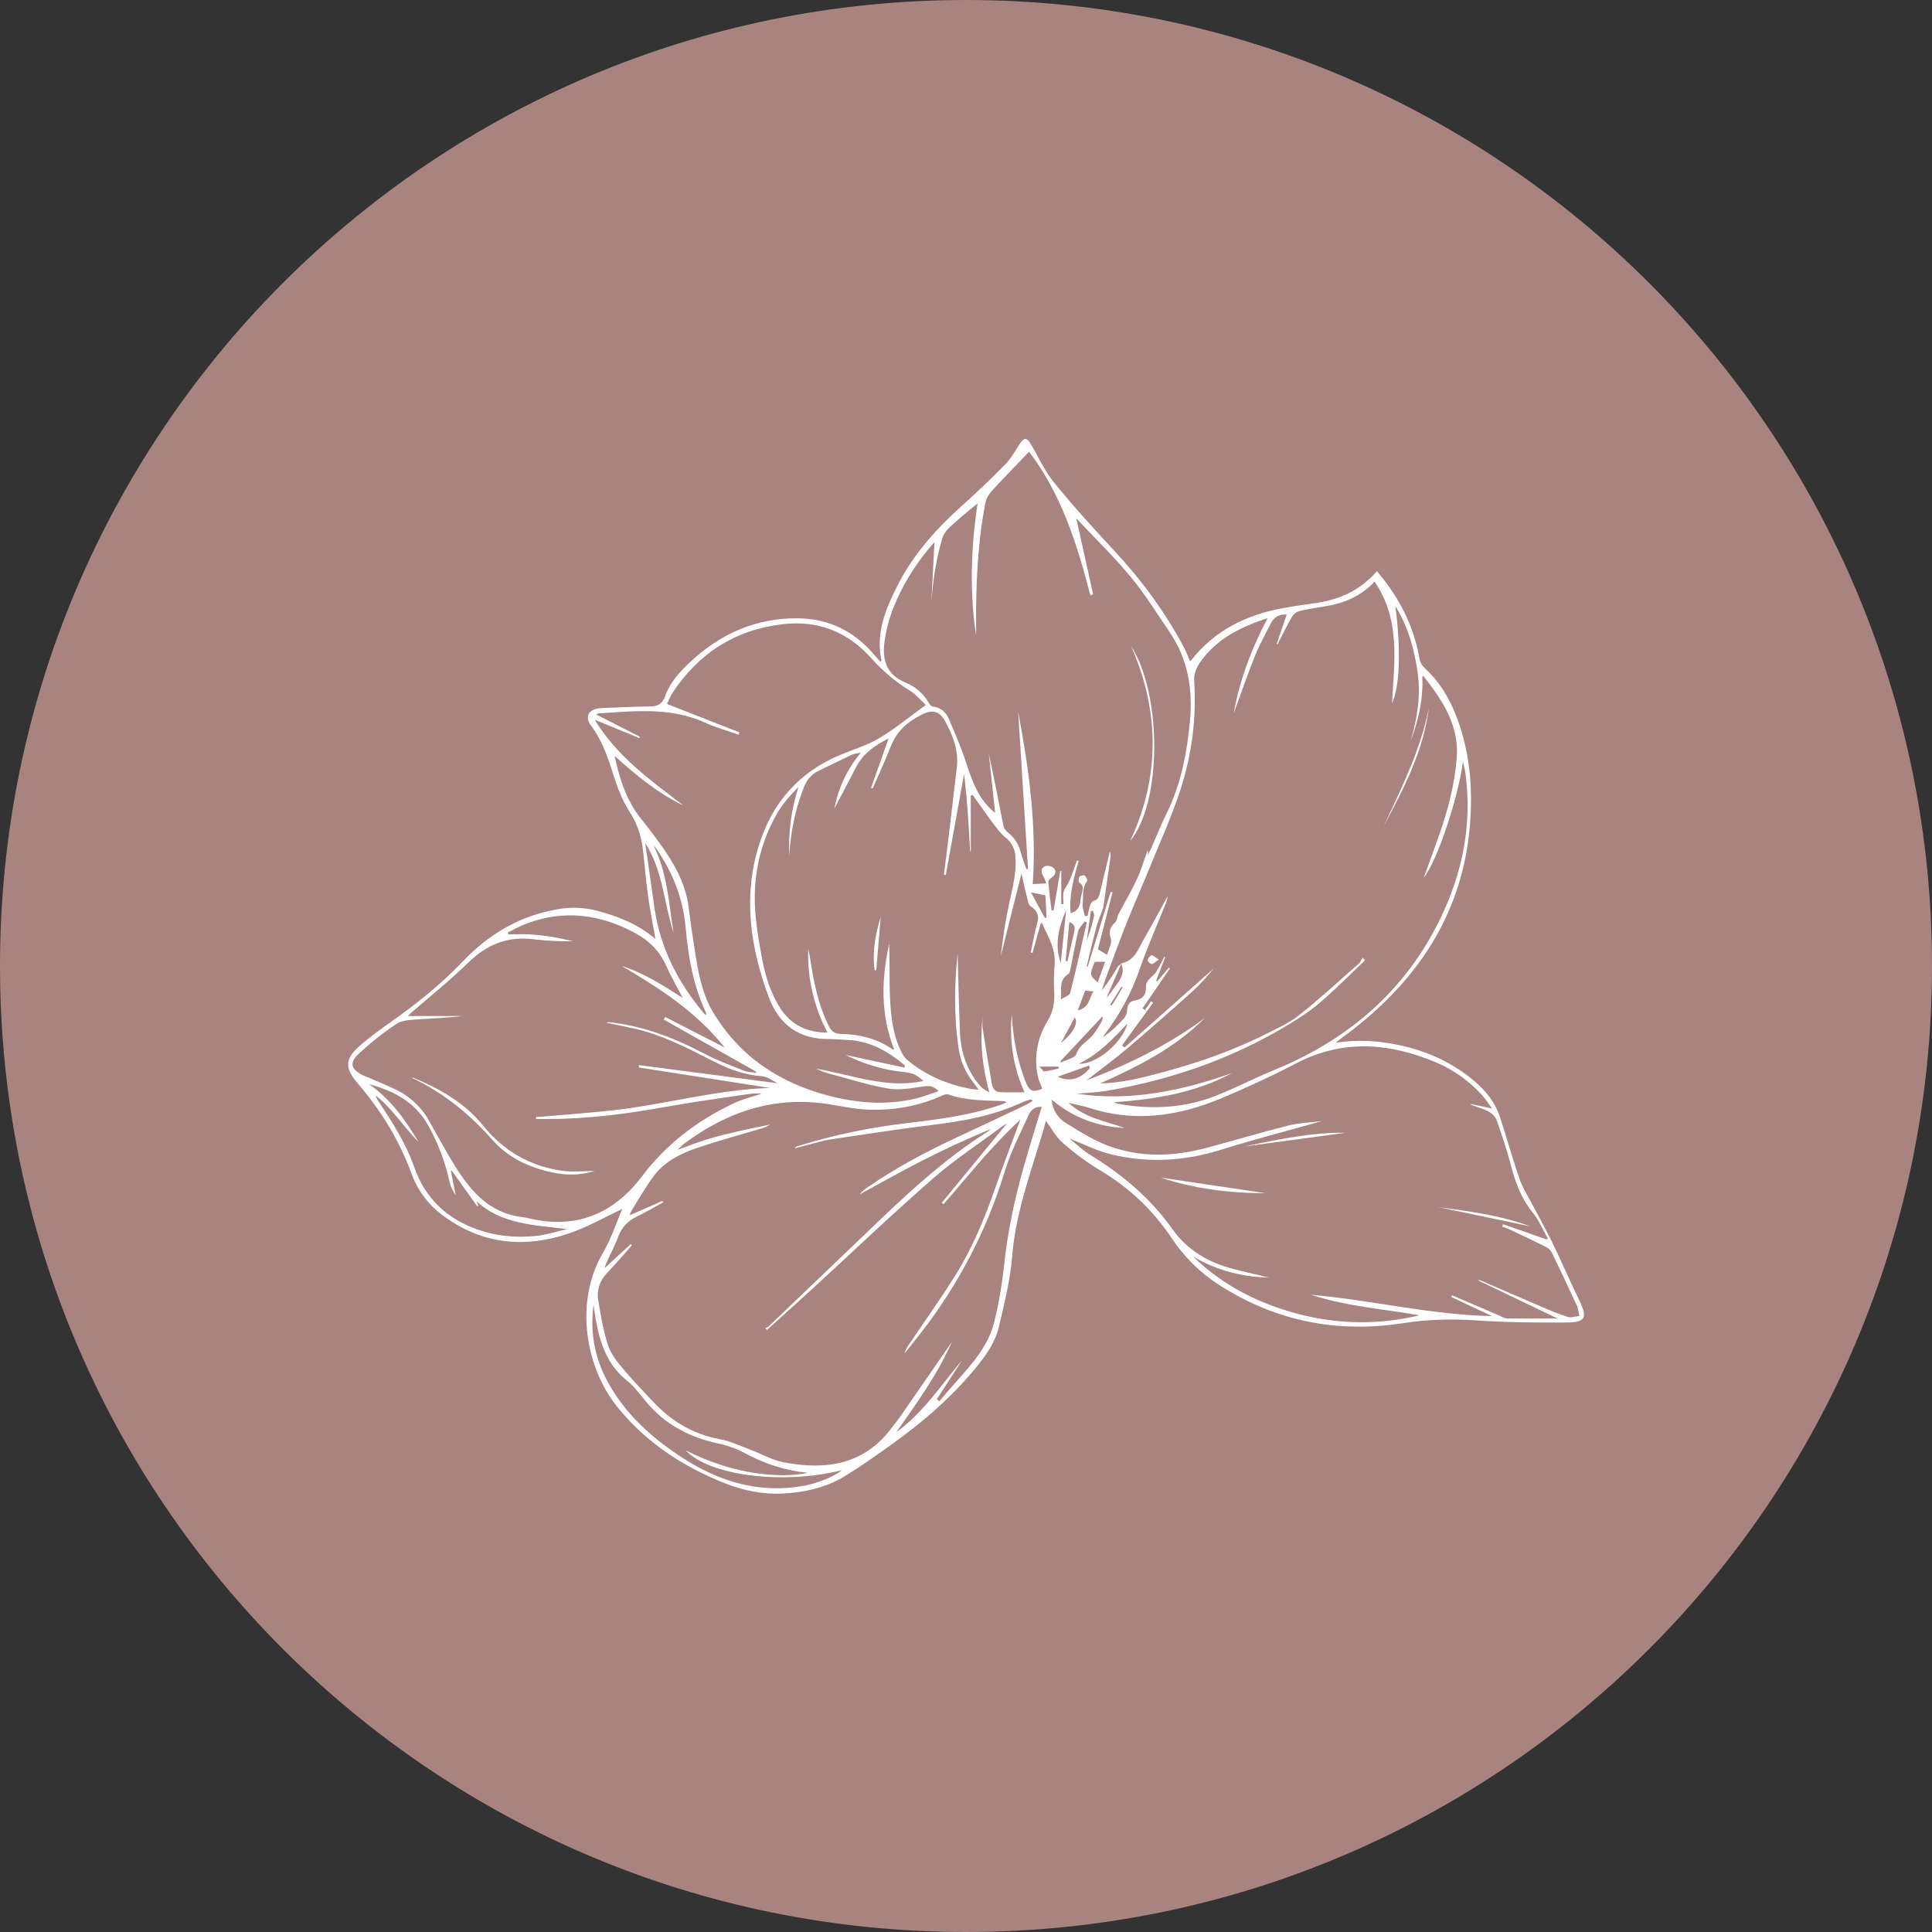 <svg version="1.0" preserveAspectRatio="xMidYMid meet" height="500" viewBox="0 0 375 375" zoomAndPan="magnify" width="500" xmlns:xlink="http://www.w3.org/1999/xlink" xmlns="http://www.w3.org/2000/svg"><rect x="0" y="0" width="375" height="375" fill="#333333" stroke="none"/><defs><clipPath id="3a9317f35d"><path clip-rule="nonzero" d="M 187.5 0 C 83.945 0 0 83.945 0 187.5 C 0 291.055 83.945 375 187.5 375 C 291.055 375 375 291.055 375 187.5 C 375 83.945 291.055 0 187.5 0 Z M 187.5 0"></path></clipPath></defs><g clip-path="url(#3a9317f35d)"><rect fill-opacity="1" height="450" y="-37.5" fill="#a98380" width="450" x="-37.5"></rect></g><path fill-rule="nonzero" fill-opacity="1" d="M 203.02 217.547 C 200.703 226.023 197.172 234.598 196.449 243.941 C 196.102 248.473 194.934 252.953 193.922 257.406 C 193.266 260.285 191.625 262.734 189.766 265.047 C 184.934 271.035 179.172 276.008 172.938 280.453 C 169.996 282.551 167.047 284.652 163.965 286.531 C 160.285 288.777 156.121 289.691 151.871 289.898 C 148.051 290.086 144.289 289.312 140.742 287.914 C 132.637 284.715 125.516 280.07 119.941 273.238 C 113.594 265.473 111.441 252.637 117.043 243.16 C 118.68 240.383 119.668 237.234 120.785 234.652 C 117.617 236.137 114.277 238.055 110.707 239.309 C 101.781 242.434 93.266 241.527 85.617 235.664 C 84.297 234.645 83.145 233.461 82.16 232.109 C 81.18 230.762 80.41 229.301 79.852 227.727 C 77.473 221.277 73.922 215.504 69.449 210.297 C 66.859 207.289 66.895 205.508 69.926 202.898 C 71.867 201.223 73.961 199.703 76.059 198.223 C 80.957 194.773 85.609 191.035 89.742 186.695 C 94.824 181.359 100.84 177.754 108.176 176.496 C 110.746 176.023 113.293 176.113 115.824 176.758 C 119.941 177.844 123.855 179.363 127.23 182.266 C 126.738 179.461 126.199 176.805 125.82 174.125 C 125.422 171.277 125.148 168.41 124.867 165.551 C 124.59 162.738 123.875 160.164 122.289 157.719 C 120.898 155.562 119.91 153.07 119.129 150.598 C 118.047 147.172 116.938 143.824 114.746 140.887 C 113.383 139.062 114.262 137.566 116.68 137.449 C 119.855 137.293 123.035 137.16 126.219 137.121 C 127.648 137.102 128.543 136.641 129.055 135.227 C 130.02 132.535 131.887 130.43 133.938 128.52 C 139.812 123.039 146.691 119.934 154.836 120.012 C 160.871 120.07 165.801 122.496 169.684 127.09 C 170.07 127.551 170.473 127.996 170.867 128.445 C 171.008 128.32 171.117 128.262 171.105 128.227 C 169.918 122.871 171.918 118.168 174.23 113.594 C 177.316 107.52 181.809 102.559 186.848 98.039 C 189.703 95.48 192.488 92.828 195.16 90.094 C 196.297 88.922 197.09 87.414 198.004 86.035 C 198.699 84.984 199.293 84.902 199.953 85.984 C 201.5 88.512 202.684 91.316 204.531 93.59 C 208.266 98.188 212.254 102.582 216.289 106.91 C 221.586 112.59 226.133 118.781 229.789 125.629 C 230.238 126.469 230.559 127.379 230.941 128.262 C 231.02 128.242 231.137 128.25 231.18 128.199 C 235.738 122.367 241.895 119.332 249.035 118.035 C 251.004 117.68 252.988 117.387 254.977 117.117 C 259.648 116.473 263.832 114.832 267.258 110.863 C 267.816 111.559 268.312 112.141 268.777 112.75 C 272.191 117.223 274.531 122.188 275.504 127.754 C 275.652 128.621 276.008 129.188 276.668 129.801 C 279.234 132.172 281.066 135.098 282.387 138.309 C 285.246 145.281 285.91 152.605 285.324 160.016 C 283.984 176.891 275.566 189.785 262.449 199.953 C 261.395 200.773 260.289 201.527 259.242 202.414 C 263.359 201.727 267.414 201.977 271.438 202.824 C 276.949 203.98 281.949 206.223 286.266 209.914 C 288.465 211.793 290.211 214.016 291.125 216.766 C 292.457 220.773 293.559 224.859 294.945 228.84 C 295.617 230.738 296.746 232.477 297.688 234.277 C 298.871 236.547 300.145 238.773 301.254 241.078 C 303.09 244.883 304.777 248.754 306.617 252.559 C 308.125 255.684 307.742 256.664 304.297 256.691 C 298.418 256.738 292.527 256.691 286.664 256.297 C 281.895 255.973 277.207 256.066 272.48 256.805 C 259.562 258.828 247.512 256.457 236.488 249.312 C 232.824 246.926 229.785 243.906 227.379 240.258 C 223.746 234.848 219.129 230.48 213.523 227.156 C 210.945 225.594 208.531 223.816 206.277 221.82 C 204.902 220.621 204.004 218.875 203.02 217.547 Z M 217.621 187.008 C 219.473 186.621 220.48 185.336 221.258 183.723 C 221.859 182.469 222.613 181.293 223.289 180.062 C 224.406 178.031 225.516 175.996 226.629 173.961 C 226.551 174.566 226.387 175.145 226.133 175.695 C 224.484 179.816 222.68 183.883 221.227 188.07 C 219.625 192.723 217.324 197 214.328 200.902 C 214.223 201.059 214.125 201.223 214.039 201.395 C 215.547 200.293 216.926 199.051 218.172 197.664 C 218.52 197.277 218.723 196.641 218.77 196.102 C 218.855 195.121 219.168 194.363 220.203 194.207 C 221.867 193.938 222.527 193.059 222.445 191.266 C 222.43 190.918 222.703 190.492 222.949 190.191 C 223.395 189.652 224.016 189.242 224.391 188.668 C 225 187.723 225.473 186.691 226.004 185.695 L 226.16 185.773 L 224.414 190.359 L 224.617 190.492 L 226.875 187.816 L 227.078 187.977 L 221.773 195.719 L 222.219 196.066 L 223.422 194.328 L 223.801 194.66 L 217.797 202.891 L 218.273 203.324 L 235.57 187.996 C 234.297 189.516 233.023 191.012 231.574 192.316 C 227.363 196.094 223.117 199.844 218.801 203.504 C 216.246 205.668 213.531 207.641 210.887 209.699 C 219.027 206.613 226.801 202.832 233.828 197.625 C 228.027 203.402 220.895 207.031 213.523 210.289 C 217.48 210.219 221.23 209.305 224.984 208.312 C 232.078 206.438 238.988 204.074 245.559 200.781 C 247.816 199.652 250.188 198.609 252.137 197.062 C 256.156 193.875 259.938 190.379 263.793 186.992 C 264.105 186.719 264.242 186.25 264.461 185.871 L 264.953 186.391 C 262.434 188.797 259.961 191.254 257.375 193.586 C 255.895 194.941 254.316 196.176 252.645 197.281 C 241.008 204.844 228.223 209.473 214.574 211.762 C 212.727 212.07 210.836 212.117 208.969 212.281 C 219.426 213.844 229.371 211.723 239.141 208.273 C 232.02 212.137 224.23 213.367 216.25 213.941 C 216.496 214.098 216.766 214.203 217.055 214.258 C 223.582 215.418 230.008 215.086 236.195 212.609 C 239.918 211.121 243.488 209.266 247.199 207.746 C 261.66 201.844 272.816 192.324 279.648 178.129 C 283.895 169.301 285.758 159.992 284.449 150.172 C 284.344 149.371 284.125 148.582 283.961 147.789 C 283.129 154.453 279.055 166.961 276.344 170.398 C 277.379 167.527 278.379 164.801 279.344 162.062 C 281.043 157.242 282.324 152.328 282.746 147.203 C 283.277 140.801 279.996 135.977 276.34 131.281 C 276.328 131.266 276.266 131.281 276.062 131.305 C 276.277 135.613 275.344 139.746 273.82 143.773 C 275.094 139.43 275.812 135.027 275.156 130.496 C 274.516 126.066 273.387 121.797 270.848 117.648 C 271.965 126.316 271.668 133.402 270.184 136.504 C 270.621 128.562 271.922 120.355 266.797 112.891 C 264.074 115.84 260.676 117.16 256.922 117.738 C 255.328 117.984 253.73 118.234 252.172 118.625 C 251.566 118.812 251.102 119.176 250.77 119.719 C 249.777 121.453 248.902 123.254 247.98 125.027 L 247.809 124.965 C 248.457 123.078 249.102 121.188 249.754 119.281 C 248.309 119.203 247.301 119.746 246.691 120.965 C 245.648 123.027 244.504 125.039 243.645 127.176 C 242.148 130.906 240.84 134.711 239.465 138.438 C 240.605 132.066 242.859 126.02 246.035 119.98 C 240.633 121.75 235.98 124.109 232.852 128.68 C 232.207 129.621 231.715 130.949 231.785 132.059 C 232.258 139.324 231.363 146.422 229.102 153.344 C 227.441 158.469 225.188 163.402 223.152 168.402 C 221.711 171.957 220.148 175.465 218.727 179.027 C 217.355 182.469 216.086 185.949 214.793 189.422 C 214.445 190.344 214.168 191.293 213.855 192.227 C 215.105 190.742 216.055 189.137 217.035 187.539 C 217.168 187.324 217.438 187.191 217.656 187.031 L 214.777 193.629 C 215.5 192.898 216.02 192.051 216.621 191.266 C 217.609 189.988 218.348 188.68 217.621 187.008 Z M 202.203 214.832 C 200.723 214.754 200.039 215.57 199.629 216.48 C 198.043 220.008 196.211 223.477 195.094 227.156 C 191.59 238.672 186.148 249.18 178.77 258.688 C 177.727 260.031 176.652 261.34 175.594 262.664 C 175.723 261.969 176.105 261.449 176.461 260.918 C 179.414 256.547 182.477 252.246 185.285 247.785 C 188.668 242.418 191.094 236.578 193.172 230.586 C 194.723 226.121 196.434 221.715 198.059 217.309 C 192.641 222.273 188.02 228.129 183.141 233.742 L 182.793 233.461 L 195.438 218.066 C 195.203 218.184 194.977 218.316 194.762 218.461 C 190.195 221.875 185.379 225.004 181.09 228.75 C 173.176 235.656 165.574 242.918 157.832 250.023 C 154.859 252.746 151.855 255.438 148.863 258.145 L 148.527 257.797 C 148.754 257.684 149.027 257.625 149.203 257.449 C 155.477 251.457 161.742 245.457 168.004 239.453 C 175.52 232.223 183.082 225.055 191.969 219.48 C 192.07 219.398 192.16 219.301 192.234 219.191 C 187.809 221.016 183.496 222.988 179.277 225.137 C 175.094 227.27 171.008 229.586 166.875 231.82 C 167.254 231.32 167.711 230.902 168.242 230.57 C 173.84 226.668 179.848 223.496 186.023 220.629 C 190.453 218.578 194.859 216.477 199.27 214.391 C 199.691 214.16 200.098 213.91 200.484 213.633 C 200.188 213.414 200.02 213.41 199.863 213.457 C 199.402 213.582 198.949 213.734 198.504 213.918 C 193.027 216.504 187.188 217.582 181.227 218.312 C 174.48 219.137 167.77 220.191 161.043 221.184 C 159.883 221.355 158.75 221.719 157.613 222.008 C 156.473 222.297 155.371 222.594 154.25 222.891 C 154.379 222.68 154.562 222.539 154.801 222.473 C 161.773 220.312 168.883 218.816 176.133 217.988 C 182.324 217.25 188.512 216.465 194.441 214.371 C 194.766 214.254 195.078 214.102 195.398 213.969 C 195.145 213.797 194.867 213.711 194.562 213.719 C 191.035 213.578 187.488 213.656 184.09 212.438 C 183.742 212.312 183.234 212.477 182.867 212.645 C 178.293 214.727 173.441 215.566 168.488 215.383 C 165.375 215.266 162.297 214.449 159.188 214.102 C 149.289 212.992 140.648 216.141 132.812 221.969 C 132.402 222.277 132.055 222.676 131.535 223.168 C 133.703 222.398 135.598 221.648 137.539 221.062 C 139.539 220.457 141.578 219.98 143.617 219.508 C 145.555 219.059 147.508 218.695 149.453 218.293 C 148.934 218.633 148.375 218.883 147.773 219.043 C 143.688 220.27 139.559 221.375 135.52 222.734 C 132.148 223.867 128.938 225.453 126.77 228.418 C 125.203 230.559 123.898 232.891 122.488 235.141 C 122.375 235.379 122.293 235.621 122.234 235.875 L 128.605 233.09 C 128.648 233.184 128.695 233.277 128.738 233.375 C 126.992 234.32 125.273 235.324 123.496 236.199 C 121.848 237.012 120.715 238.164 120.055 239.91 C 119.383 241.699 118.477 243.402 117.684 245.148 C 117.562 245.469 117.453 245.801 117.363 246.133 L 122.426 241.488 L 122.648 241.727 C 121.066 243.496 119.523 245.312 117.883 247.02 C 116.398 248.562 115.801 250.406 116.125 252.418 C 116.59 255.328 117.109 258.266 118.004 261.062 C 118.523 262.695 119.691 264.188 120.816 265.543 C 122.676 267.785 124.723 269.883 126.719 272.016 C 130.262 275.824 134.484 278.367 139.684 279.34 C 141.742 279.723 143.703 280.656 145.684 281.395 C 147.805 282.188 149.828 283.391 152.012 283.812 C 160.25 285.41 167.762 284.395 173.168 277.012 C 173.605 276.414 174.105 275.863 174.531 275.258 C 177.977 270.285 181.41 265.309 184.762 260.457 C 182.02 266.695 177.969 272.324 173.965 277.996 C 179.188 274.238 182.617 268.887 186.707 264.066 L 181.855 271.555 L 182.312 271.984 C 183.453 270.668 184.57 269.34 185.738 268.039 C 188.789 264.602 191.887 261.148 192.992 256.547 C 193.852 253.027 194.473 249.473 194.859 245.871 C 195.527 239.426 196.84 233.129 198.582 226.91 C 199.703 222.926 200.953 218.984 202.203 214.832 Z M 300.141 240.562 L 300.438 240.43 C 299.484 238.742 298.734 236.883 297.523 235.395 C 295.266 232.633 294.113 229.488 293.246 226.109 C 292.488 223.156 291.492 220.27 290.477 217.398 C 290.246 216.746 289.594 216.094 288.965 215.762 C 287.875 215.188 286.652 214.867 285.492 214.441 C 285.504 214.391 285.52 214.344 285.531 214.297 L 289.625 215.168 C 288.758 214.02 288.191 213.109 287.469 212.344 C 285.016 209.75 282.16 207.656 278.875 206.266 C 269.797 202.422 260.746 201.641 251.633 206.367 C 246.879 208.852 242 211.109 237.055 213.176 C 228.723 216.668 220.141 217.926 211.305 215.004 C 210.645 214.785 209.953 214.656 209.277 214.492 C 208.652 214.336 208.031 214.188 207.402 214.035 C 210.5 216.988 214.555 217.605 218.301 218.934 C 212.984 218.691 208.25 216.891 204.121 213.434 C 204.309 215.516 205.336 217.016 206.855 217.945 C 209.508 219.594 212.203 221.305 215.102 222.395 C 221.336 224.734 227.766 224.492 234.141 222.812 C 239.441 221.41 244.695 219.816 250.016 218.484 C 252.164 217.945 254.434 217.879 256.586 217.602 C 250.066 219.441 243.488 221.141 237.012 223.16 C 229.793 225.418 222.555 225.824 215.254 223.945 C 212.727 223.293 210.348 222.074 207.562 220.977 C 209.02 222.145 210.168 223.281 211.504 224.102 C 217.758 227.906 223.262 232.52 227.527 238.527 C 230.465 242.664 234.57 245.062 239.406 246.312 C 241.711 246.906 244.035 247.422 246.352 247.973 C 241.098 247.871 236.176 246.586 231.617 243.922 C 237.391 249.551 244.348 253.039 252.062 255.059 C 255.898 256.066 259.801 256.594 263.77 256.637 C 267.734 256.68 271.648 256.234 275.504 255.305 C 268.559 254.059 261.484 253.605 254.449 251.309 C 266.391 252.359 277.801 255.234 289.59 255.453 L 281.684 251.742 L 281.828 251.418 C 284.82 252.699 287.812 253.98 290.805 255.258 C 291.363 255.496 291.934 255.883 292.504 255.895 C 295.699 255.957 298.898 255.922 302.336 255.922 L 286.84 248.496 C 287.051 248.445 287.254 248.465 287.453 248.555 C 291.406 250.266 295.352 251.992 299.312 253.684 C 300.953 254.379 302.598 255.094 304.293 255.609 C 304.961 255.812 305.785 255.512 306.539 255.438 C 306.387 254.754 306.344 254.023 306.059 253.402 C 304.5 249.996 302.902 246.613 301.266 243.246 C 301.016 242.738 300.641 242.344 300.145 242.07 C 297.816 240.891 295.457 239.785 293.09 238.672 C 292.598 238.441 292.078 238.273 291.574 238.078 L 291.746 237.613 Z M 212.18 115.363 L 211.629 115.527 C 209.059 105.516 205.926 95.746 199.738 87.688 C 197.336 90.195 194.938 92.648 192.621 95.168 C 192.035 95.805 191.465 96.625 191.301 97.441 C 189.98 104.094 189.566 110.836 189.465 117.602 C 189.434 119.758 189.465 121.914 189.465 123.359 C 188.223 115.309 188.387 106.555 189.758 97.719 C 187.762 99.289 185.848 100.914 184.027 102.637 C 183.473 103.191 183.086 103.852 182.867 104.605 C 181.652 108.676 181.074 112.855 180.766 117.086 C 180.969 113.188 181.168 109.289 181.379 105.25 C 180.918 105.77 180.508 106.203 180.129 106.668 C 177.367 110.082 175.062 113.789 173.449 117.863 C 172.578 120.055 171.984 122.32 171.668 124.656 C 171.223 128.074 172.07 130.984 175.738 132.473 C 176.719 132.871 177.609 133.422 178.402 134.125 C 179.191 134.828 179.848 135.645 180.359 136.574 C 180.508 136.84 180.848 137.125 181.129 137.16 C 182.715 137.332 183.668 138.344 184.234 139.672 C 185.422 142.473 186.645 145.277 187.57 148.168 C 188.766 151.902 190.141 155.461 193.16 157.773 C 192.77 154.137 192.348 150.234 191.926 146.332 C 192.949 150.934 193.816 155.543 194.734 160.152 C 194.859 160.711 195.141 161.176 195.582 161.543 C 196.945 162.566 197.723 163.902 198.156 165.52 C 198.449 166.598 198.863 167.648 199.223 168.711 L 199.535 168.68 C 198.898 158.504 198.262 148.328 197.625 138.156 C 199.734 149.281 201.242 160.457 200.453 171.609 L 203.094 171.469 C 202.895 170.984 202.754 170.469 202.488 170.031 C 202.023 169.27 202.023 168.5 202.816 168.141 C 203.254 167.941 204.141 168.121 204.492 168.465 C 205.117 169.082 204.863 169.809 204.133 170.34 C 203.859 170.543 203.457 170.883 203.477 171.129 C 203.633 172.98 203.879 174.824 204.094 176.672 L 204.5 176.711 L 205.797 169.07 L 205.992 169.086 L 205.992 175.477 L 206.418 175.477 C 206.418 174.68 206.262 173.84 206.457 173.094 C 206.652 172.344 207.262 171.711 207.57 170.977 C 208.109 169.68 208.559 168.344 209.047 167.023 L 209.375 167.109 C 208.406 170.422 207.488 173.742 207.805 177.242 C 209.219 176.883 209.621 175.91 209.715 174.703 C 209.762 174.359 209.832 174.016 209.926 173.68 C 210.113 172.812 210.555 171.93 209.445 171.27 C 209.293 171.18 209.348 170.418 209.547 170.145 C 209.703 169.934 210.367 169.82 210.566 169.973 C 210.844 170.184 211.129 170.871 211.004 171.035 C 209.961 172.367 210.32 173.957 210.137 175.426 C 210.039 176.195 210.418 177.023 210.582 177.824 L 211.102 177.777 C 211.219 177.113 211.367 176.457 211.555 175.809 C 211.676 175.461 211.938 174.957 212.227 174.887 C 213.055 174.676 213.293 174.137 213.461 173.414 C 214.09 170.707 214.762 168.008 215.414 165.309 C 215.559 165.598 215.609 165.902 215.566 166.223 C 215.102 169.52 214.633 172.82 214.152 176.121 C 214.125 176.25 214.086 176.375 214.035 176.492 C 213.613 177.66 213.105 178.805 212.789 179.996 C 212.113 182.508 211.539 185.043 210.922 187.57 L 211.129 187.629 L 215.574 173.102 L 215.945 173.211 C 214.992 176.914 214.035 180.613 213.102 184.254 L 214.883 185.336 C 215.164 184.258 215.887 183.07 215.605 182.195 C 215.152 180.754 215.465 179.922 216.477 178.996 C 216.844 178.648 216.836 177.938 217.098 177.434 C 218.258 175.215 219.551 173.062 220.609 170.793 C 221.449 168.996 222.016 167.07 222.703 165.199 L 222.844 165.23 C 222.824 165.488 222.805 165.75 222.785 166.012 C 224.062 163.508 224.961 160.855 226.207 158.383 C 229.16 152.547 230.383 146.312 230.977 139.887 C 231.543 133.703 230.551 127.879 227 122.66 C 224.547 119.059 222.246 115.32 219.473 111.98 C 216.145 107.965 212.383 104.316 208.797 100.508 C 208.773 100.48 208.672 100.531 208.875 100.484 Z M 188.426 165.238 L 188.301 165.238 C 188.203 163.594 188.117 161.938 188.012 160.297 C 187.902 158.602 187.793 156.906 187.648 155.211 C 187.512 153.629 187.324 152.055 187.125 150.227 C 185.91 156.996 184.734 163.422 183.574 169.848 L 183.207 169.781 C 183.422 168.102 183.645 166.426 183.844 164.746 C 184.477 159.473 185.121 154.199 185.723 148.922 C 186.098 145.652 184.945 142.734 183.426 139.949 C 182.375 138.023 181.012 137.691 179.039 138.648 C 176.297 139.984 174.109 141.824 172.941 144.777 C 171.84 147.555 170.586 150.285 169.395 153.039 L 169.07 152.926 C 170.211 149.715 171.352 146.5 172.477 143.336 C 169.836 144.641 167.477 146.277 166.09 149.035 C 164.785 151.617 163.402 154.164 161.938 156.953 C 162.777 152.863 164.355 149.387 167.109 146.07 C 166.273 146.266 165.746 146.301 165.301 146.512 C 163.141 147.527 161.004 148.605 158.848 149.637 C 157.328 150.359 156.48 151.59 155.906 153.129 C 154.32 157.324 153.422 161.66 153.207 166.137 C 152.988 161.555 153.586 157.086 154.992 152.719 C 153.445 154.363 151.898 155.996 150.824 157.895 C 147.23 164.176 145.961 171.008 146.699 178.184 C 146.969 180.828 147.414 183.457 147.914 186.066 C 148.566 189.461 149.555 192.766 151.461 195.703 C 153.57 198.957 156.637 200.406 160.621 200.434 C 159.301 197.941 158.324 195.32 157.691 192.574 C 157.055 189.824 156.781 187.043 156.875 184.223 C 157.055 184.883 157.188 185.555 157.277 186.23 C 157.969 190.676 158.816 195.074 160.871 199.148 C 161.379 200.164 161.992 200.652 163.156 200.68 C 166.75 200.75 170.16 201.535 173.168 203.637 C 173.293 203.691 173.426 203.715 173.559 203.715 C 170.883 196.91 171.07 190.074 172.59 183.172 C 172.719 186.691 172.59 190.223 172.754 193.738 C 172.926 197.352 173.328 200.965 175.012 204.273 C 175.246 204.789 175.574 205.242 175.984 205.629 C 179.66 208.766 183.965 210.547 188.68 211.406 C 189.109 211.457 189.539 211.488 189.969 211.496 C 189.508 210.883 189.18 210.434 188.836 209.992 C 187.332 208.062 186.406 205.883 186.059 203.457 C 185.121 197.145 185.258 190.828 185.875 185.062 C 186.012 189.828 186.098 195.133 186.336 200.449 C 186.512 204.379 187.738 207.98 190.418 210.961 C 190.836 211.426 191.484 211.684 192.027 212.035 C 190.676 207.051 190.195 202.609 190.695 197.469 C 190.715 198.16 190.625 198.875 190.73 199.551 C 191.293 203.156 191.883 206.754 192.508 210.344 C 192.656 211.211 193.125 211.949 194.098 211.992 C 195.641 212.059 197.188 212.008 198.859 212.008 C 197.785 209.633 197.043 207.16 196.625 204.59 C 196.207 202.02 196.133 199.438 196.398 196.848 C 196.602 201.473 197.449 205.727 199.012 209.82 C 199.797 211.875 200.43 212.078 202.312 211.312 C 202.051 210.621 201.707 209.957 201.535 209.25 C 200.566 205.277 201.312 201.543 203.371 198.086 C 204.355 196.438 204.723 194.746 204.629 192.852 C 204.523 190.984 204.547 189.113 204.699 187.246 C 204.969 184.223 203.426 181.801 202.27 179.234 C 202.254 179.207 202.191 179.203 202.035 179.145 C 201.488 181.098 200.941 183.043 200.402 184.98 L 200.062 184.902 C 200.492 182.922 200.816 180.906 201.379 178.965 C 201.465 178.703 201.5 178.438 201.496 178.16 C 201.488 177.887 201.438 177.621 201.344 177.363 C 201.25 177.109 201.117 176.871 200.945 176.66 C 200.773 176.445 200.57 176.266 200.34 176.121 C 199.562 175.648 199.582 175.098 199.434 174.523 C 198.984 172.812 198.613 171.086 198.262 169.562 C 196.953 174.785 195.605 180.156 194.266 185.539 C 194.625 182.121 195.16 178.734 195.879 175.379 C 196.508 172.352 197.355 169.363 197.094 166.223 C 197.051 165.496 196.863 164.812 196.523 164.168 C 196.184 163.527 195.727 162.984 195.152 162.543 C 194.195 161.766 193.434 160.723 192.688 159.723 C 191.352 157.941 190.082 156.102 188.797 154.289 L 188.422 154.461 Z M 147.648 212.34 C 147.648 212.297 147.648 212.258 147.648 212.215 C 146.848 212.262 146.035 212.246 145.246 212.363 C 140.074 213.137 134.887 213.828 129.742 214.754 C 122.004 216.141 114.238 217.199 106.359 217.199 L 104.043 217.199 C 104.043 217.07 104.055 216.945 104.059 216.816 C 104.582 216.781 105.09 216.758 105.605 216.711 C 110.164 216.309 114.734 215.992 119.281 215.473 C 129.352 214.324 139.203 211.48 149.457 211.172 L 123.969 207.195 C 123.992 207.043 124.012 206.891 124.031 206.738 L 150.961 210.262 C 149.984 209.805 148.953 208.949 147.879 208.887 C 144.469 208.68 141.422 207.496 138.453 205.98 C 133.363 203.387 128.301 200.727 122.637 199.539 C 120.98 199.191 119.328 198.848 117.668 198.508 C 117.879 198.418 118.098 198.387 118.328 198.414 C 118.629 198.438 118.93 198.488 119.234 198.527 C 125.457 199.355 131.18 201.602 136.703 204.516 C 139.195 205.828 141.871 206.805 144.492 207.852 C 145.188 208.133 146.008 208.109 146.77 208.223 C 146.77 208.152 146.77 208.078 146.77 208.008 L 128.84 197.902 L 129.113 197.395 L 140.648 203.312 C 135.195 196.449 128.047 191.824 120.664 187.48 C 124.949 188.836 128.688 191.254 132.52 193.707 C 131.395 191.535 130.238 189.539 129.305 187.453 C 128.043 184.613 126 182.574 123.324 181.125 C 116.496 177.43 109.414 176.488 102.035 179.332 C 100.832 179.797 99.695 180.445 98.527 181.008 L 98.668 181.355 C 100.098 181.355 101.531 181.289 102.957 181.371 C 104.391 181.465 105.816 181.625 107.234 181.863 C 108.59 182.078 109.922 182.41 111.266 182.695 C 108.68 182.742 106.102 182.613 103.535 182.309 C 98.586 181.703 94.562 183.27 90.988 186.762 C 87.441 190.223 83.543 193.324 79.801 196.59 C 79.598 196.766 79.426 196.98 79.203 197.211 L 89.668 197.211 C 86.727 197.594 83.773 197.656 80.828 197.875 C 79.508 197.977 77.973 198.043 76.945 198.734 C 74.344 200.484 71.895 202.43 69.598 204.562 C 67.738 206.297 68.129 207.582 70.453 208.719 C 70.762 208.871 71.102 208.973 71.422 209.109 C 73.141 209.855 74.871 210.574 76.57 211.367 C 78.012 212.023 79.312 212.891 80.473 213.969 C 81.633 215.047 82.594 216.281 83.355 217.672 C 84.824 220.293 86.262 222.941 87.816 225.512 C 91.027 230.824 94.75 235.527 101.562 236.258 C 101.949 236.312 102.336 236.391 102.715 236.492 C 111.805 238.641 119.098 235.602 124.574 228.367 C 129.34 222.07 135.34 217.496 142.375 214.172 C 144.047 213.367 145.891 212.934 147.648 212.34 Z M 124.141 142.969 L 124.129 143.273 L 115.434 139.703 C 119.793 146.879 126.316 151.484 132.621 156.328 C 127.664 153.957 123.5 150.488 119.289 146.723 C 120.293 151.359 121.66 155.578 124.602 159.152 C 125.406 160.125 126.164 161.137 126.926 162.148 C 130.074 166.355 132.98 170.676 133.664 176.086 C 134.066 179.285 134.531 182.473 135.051 185.652 C 135.652 189.406 136.426 193.148 138.398 196.449 C 143.578 205.117 151.398 210.246 161.02 212.719 C 166.469 214.121 172.035 214.547 177.598 213.266 C 179.117 212.918 180.578 212.309 182.168 211.785 C 181.152 210.711 180.258 210.73 179.117 210.895 C 176.895 211.219 174.551 211.656 172.391 211.281 C 168.504 210.613 164.715 209.383 160.887 208.379 C 160.426 208.246 159.973 208.09 159.531 207.914 C 159.137 207.766 158.75 207.594 158.363 207.434 C 165.277 208.562 171.945 211.387 179.242 209.812 C 178.547 209.207 177.801 208.598 176.957 208.367 C 175.707 208.02 174.375 208.004 173.094 207.758 C 169.961 207.188 166.973 206.188 164.125 204.766 L 175.555 207.211 C 175.582 207.074 175.613 206.938 175.641 206.801 C 172.34 204.023 168.727 201.965 164.254 201.844 C 163.164 201.816 162.078 201.672 160.988 201.68 C 155.086 201.762 151.172 198.863 149.191 193.488 C 145.652 183.883 144.18 174.098 147.32 164.035 C 149.902 155.75 155.109 149.863 163.137 146.504 C 165.66 145.449 168.348 144.668 170.672 143.277 C 173.746 141.438 176.539 139.125 179.703 136.836 C 178.711 135.922 177.723 134.727 176.469 133.961 C 173.742 132.277 171.32 130.238 169.199 127.84 C 164.547 122.637 158.781 120.309 151.766 121.172 C 142.613 122.293 135.617 126.805 130.559 134.441 C 130.07 135.18 129.766 136.039 129.469 136.645 L 143.535 142.156 C 143.477 142.305 143.418 142.457 143.363 142.609 C 141.16 141.824 138.895 141.184 136.762 140.223 C 130.09 137.211 123.121 138.039 116.172 138.469 C 116.066 138.469 115.965 138.574 115.734 138.695 Z M 115.219 253.254 C 114.406 259.047 115.633 264.41 118.59 269.336 C 122.102 275.188 127.129 279.559 132.801 283.176 C 139.902 287.688 147.582 289.934 156.082 288.383 C 158.648 287.914 162.129 286.516 163.375 285.371 C 151.883 288.242 137.637 286.422 133.094 281.504 C 142.223 286.191 151.457 287.039 156.797 285.879 C 152.59 285.438 148.621 284.215 144.891 282.211 C 143.215 281.297 141.445 280.633 139.578 280.223 C 133.926 279.027 129.09 276.547 125.375 272.039 C 124.207 270.625 123.102 269.102 121.691 267.977 C 117.891 264.953 116.492 260.793 115.664 256.289 C 115.48 255.289 115.367 254.27 115.219 253.254 Z M 92.848 234 L 92.641 234.148 L 87.664 227.203 L 87.508 227.309 C 87.824 228.875 88.141 230.438 88.457 231.996 C 87.863 231.18 87.453 230.277 87.227 229.293 C 86.406 225.531 85.066 221.969 83.203 218.602 C 80.711 214.062 76.75 211.828 71.656 210.438 C 76.012 213.512 78.746 217.5 81.258 221.684 C 78.371 218.75 76.168 215.191 72.887 212.621 C 73.02 213.027 73.211 213.406 73.465 213.75 C 76.121 217.793 78.766 221.871 80.371 226.465 C 82.531 232.637 86.738 236.586 92.84 238.703 C 96.496 239.977 100.258 240.27 104.051 239.895 C 106.078 239.691 108.062 239.027 110.066 238.566 C 103.812 237.75 97.496 237.75 92.465 233.145 C 92.594 233.43 92.719 233.715 92.848 234 Z M 125.227 163.629 C 125.812 167.719 126.43 171.805 126.984 175.898 C 128.055 183.836 131.543 190.641 136.641 196.699 C 136.777 196.828 136.926 196.945 137.082 197.047 C 137.082 196.883 137.066 196.719 137.027 196.555 C 134.578 191.348 133.586 185.789 133.09 180.125 C 132.602 174.52 130.648 169.465 127.473 164.852 C 127.285 164.578 127.051 164.332 126.836 164.078 C 129.57 169.461 129.789 175.355 130.75 181.082 C 128.852 175.289 128.699 168.98 125.227 163.629 Z M 205.918 193.98 C 206.543 193.555 207.59 193.242 207.73 192.695 C 208.895 188.16 209.895 183.586 210.938 179.02 L 210.559 178.844 C 210.117 179.48 209.449 180.062 209.281 180.754 C 208.676 183.238 208.254 185.766 207.738 188.273 C 207.684 188.555 207.566 188.926 207.348 189.059 C 205.469 190.227 206.066 192.156 205.918 193.98 Z M 209.402 206.469 C 212.793 206.668 217.969 202.281 218.801 198.703 C 215.945 201.758 213.152 204.672 209.402 206.469 Z M 205.832 205.977 L 205.902 206.25 C 206.957 205.703 208.656 205.379 208.93 204.57 C 209.52 202.824 211 202.184 212.02 201.008 C 212.699 200.227 213.211 199.301 213.758 198.406 C 213.93 198.129 213.98 197.777 214.09 197.461 L 213.879 197.383 Z M 211.562 207.297 C 211.508 207.133 211.453 206.973 211.395 206.812 L 205.305 208.984 C 207.668 210.109 209.863 209.375 211.562 207.289 Z M 205.887 186.938 C 206.246 183.406 206.594 180.02 206.941 176.637 C 205.523 179.926 204.617 183.27 205.887 186.938 Z M 200.102 173.195 C 201.008 174.863 201.914 176.531 202.82 178.199 L 203.129 178.074 C 203.051 176.543 202.973 175.012 202.914 173.801 Z M 213.066 190.684 C 213.586 189.234 214.039 187.961 214.5 186.68 L 212.5 186.68 C 211.461 189.262 211.461 189.262 213.066 190.684 Z M 206.836 186.516 L 207.184 186.613 C 207.625 184.688 208.051 182.754 208.516 180.836 C 208.734 179.941 208.504 179.34 207.562 178.957 C 207.312 181.512 207.074 184.023 206.84 186.512 Z M 210.637 192.273 C 210.164 193.523 209.727 194.68 209.188 196.109 C 211.488 195.637 211.344 193.727 212.254 192.43 Z M 205.961 202.395 C 208.293 200.609 209.402 198.453 208.594 197.488 Z M 212.117 176.773 L 211.738 176.824 C 211.469 178.719 211.203 180.609 210.938 182.496 C 211.543 180.961 212.02 179.383 212.359 177.766 C 212.426 177.465 212.203 177.105 212.117 176.773 Z M 201.758 207.02 C 202.223 207.496 202.5 207.988 202.711 207.961 C 203.66 207.855 204.59 207.598 205.523 207.395 C 205.496 207.27 205.465 207.145 205.434 207.02 Z M 217.895 191.66 L 217.66 191.559 L 215.488 194.996 L 215.762 195.16 C 215.949 194.883 216.148 194.609 216.32 194.324 C 216.852 193.441 217.371 192.555 217.895 191.66 Z M 217.895 191.66" fill="#ffffff"></path><path fill-rule="nonzero" fill-opacity="1" d="M 277.344 137.371 C 276.301 145.695 272.516 153.023 268.598 160.293 C 272.082 152.879 275.758 145.531 277.344 137.371 Z M 277.344 137.371" fill="#ffffff"></path><path fill-rule="nonzero" fill-opacity="1" d="M 224.902 186.246 C 224.262 186.688 223.922 187.113 223.574 187.113 C 223.281 187.113 222.719 186.594 222.75 186.383 C 222.805 186.02 223.199 185.5 223.523 185.441 C 223.844 185.383 224.23 185.828 224.902 186.246 Z M 224.902 186.246" fill="#ffffff"></path><path fill-rule="nonzero" fill-opacity="1" d="M 245.664 231.602 C 238.664 231.59 231.586 230.703 225.336 228.578 Z M 245.664 231.602" fill="#ffffff"></path><path fill-rule="nonzero" fill-opacity="1" d="M 279.176 234.301 C 285.23 235.121 291.262 235.887 297 238.027 Z M 279.176 234.301" fill="#ffffff"></path><path fill-rule="nonzero" fill-opacity="1" d="M 241.691 222.512 C 248.637 220.973 255.672 219.723 261.098 219.879 Z M 241.691 222.512" fill="#ffffff"></path><path fill-rule="nonzero" fill-opacity="1" d="M 219.531 125.359 C 225.609 134.848 225.52 155.797 219.387 163.195 C 225.227 150.609 225.074 138.004 219.531 125.359 Z M 219.531 125.359" fill="#ffffff"></path><path fill-rule="nonzero" fill-opacity="1" d="M 169.762 188.344 C 169.266 184.781 169.926 181.328 170.949 177.906 L 170.082 188.316 Z M 169.762 188.344" fill="#ffffff"></path><path fill-rule="nonzero" fill-opacity="1" d="M 115.434 227.293 C 112.41 228.199 109.723 228.129 107.066 227.543 C 102.727 226.586 98.691 224.754 95.738 221.422 C 91.223 216.32 86.125 212.094 79.906 209.191 C 80.039 209.18 80.172 209.188 80.301 209.219 C 85.461 211.371 90.227 214.098 93.816 218.531 C 97.781 223.422 102.898 226.355 109.098 227.25 C 111.055 227.531 113.082 227.293 115.434 227.293 Z M 115.434 227.293" fill="#ffffff"></path></svg>